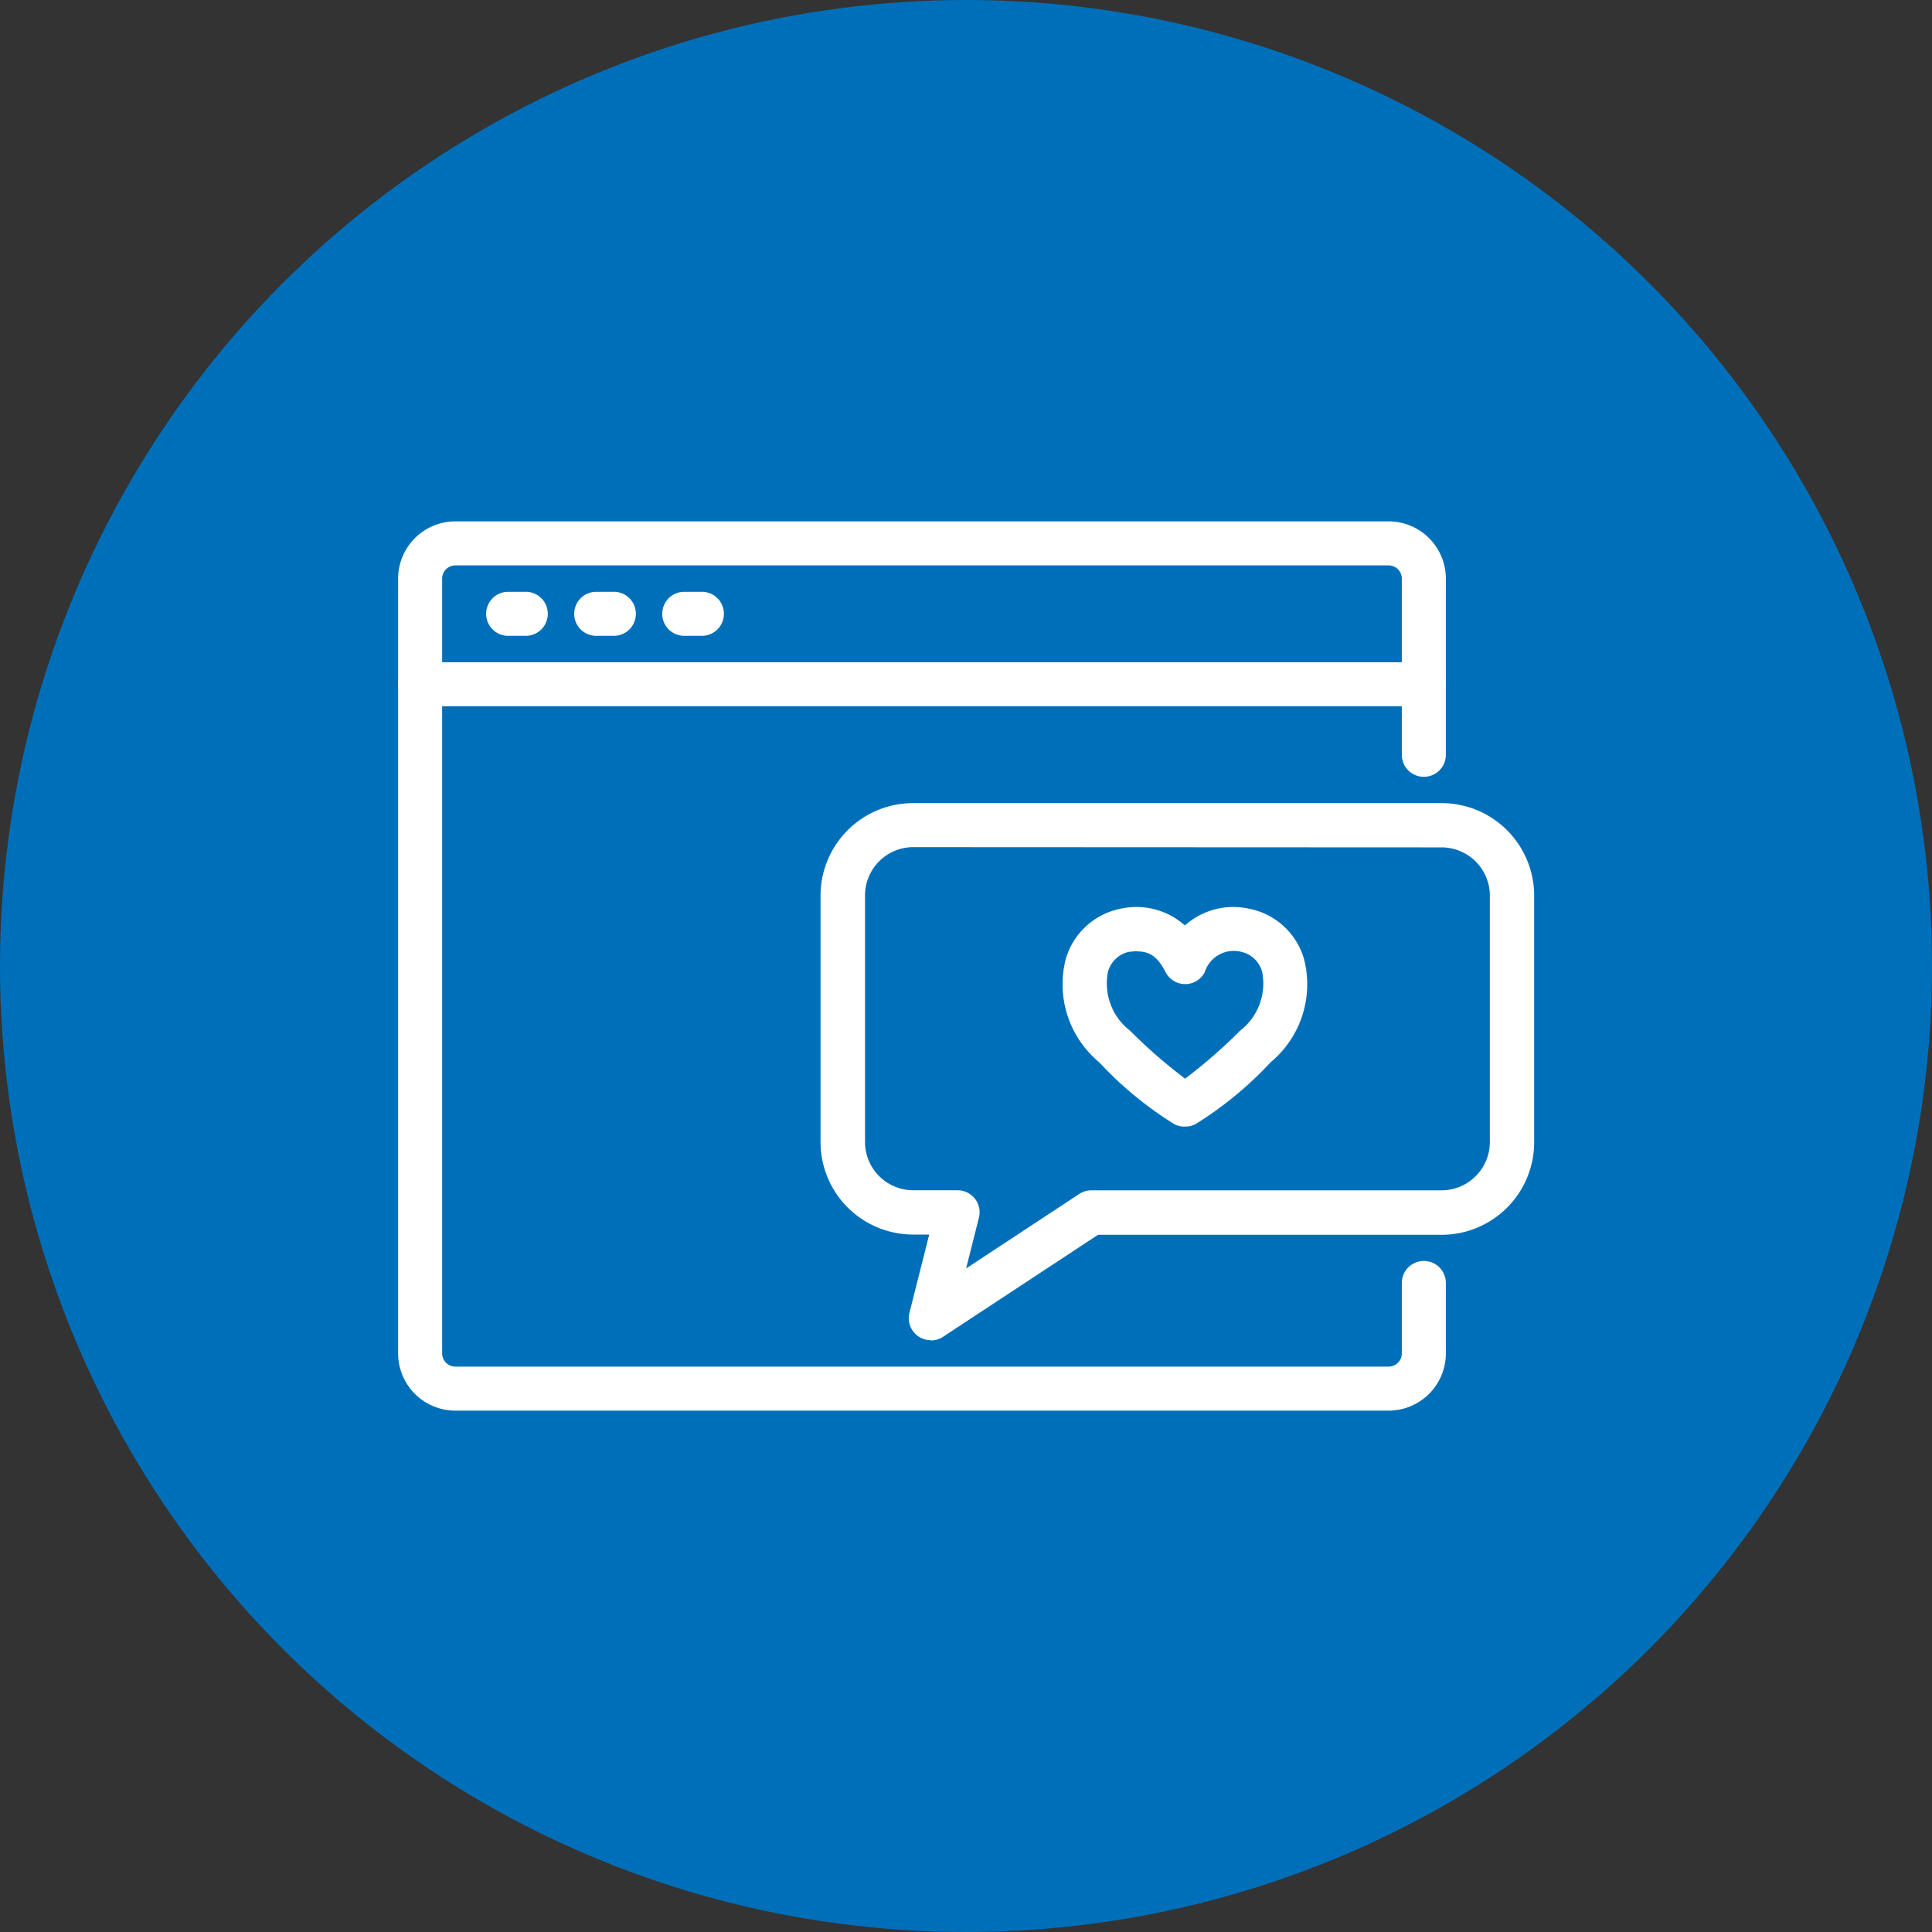 <svg xmlns="http://www.w3.org/2000/svg" id="ic-Always-Know-Where-Records-Stand" width="48" height="48" viewBox="0 0 48 48"><rect x="0" y="0" width="48" height="48" fill="#333333" stroke="none"/><circle id="Ellipse_136" data-name="Ellipse 136" cx="24" cy="24" r="24" fill="#006fb9"></circle><g id="ic" transform="translate(8 11)"><path id="Path_1009" data-name="Path 1009" d="M153.824,120.128a.55.55,0,0,1-.247-.059,9.083,9.083,0,0,1-1.87-1.54,2.518,2.518,0,0,1-.826-2.576,1.779,1.779,0,0,1,1.377-1.242,1.811,1.811,0,0,1,1.579.419,1.811,1.811,0,0,1,1.579-.419,1.779,1.779,0,0,1,1.378,1.242,2.518,2.518,0,0,1-.826,2.576,9.092,9.092,0,0,1-1.87,1.54.539.539,0,0,1-.252.058h-.021m-1.177-4.355a1.473,1.473,0,0,0-.222.019.692.692,0,0,0-.5.494,1.481,1.481,0,0,0,.549,1.46,12.754,12.754,0,0,0,1.367,1.192,12.789,12.789,0,0,0,1.367-1.192,1.481,1.481,0,0,0,.548-1.46.692.692,0,0,0-.5-.494.756.756,0,0,0-.926.5.547.547,0,0,1-.973,0c-.188-.366-.38-.515-.7-.515" transform="translate(-132.399 -103.138)" fill="#fff"></path><path id="Path_1010" data-name="Path 1010" d="M98.734,104.344a.547.547,0,0,1-.53-.681l.491-1.944h-.4a2.3,2.3,0,0,1-2.3-2.3V93.3A2.3,2.3,0,0,1,98.3,91h13.125a2.3,2.3,0,0,1,2.3,2.3v6.125a2.3,2.3,0,0,1-2.3,2.3h-8.536l-3.851,2.535a.546.546,0,0,1-.3.09M98.3,92.094a1.2,1.2,0,0,0-1.2,1.2v6.125a1.2,1.2,0,0,0,1.2,1.2h1.1a.547.547,0,0,1,.53.681l-.318,1.261,2.812-1.851a.546.546,0,0,1,.3-.09h8.7a1.2,1.2,0,0,0,1.2-1.2V93.3a1.2,1.2,0,0,0-1.2-1.2Z" transform="translate(-83.609 -82.047)" fill="#fff"></path><path id="Path_1011" data-name="Path 1011" d="M24.609,49.094H1.422A1.424,1.424,0,0,1,0,47.672V28.422A1.424,1.424,0,0,1,1.422,27H24.609a1.424,1.424,0,0,1,1.422,1.422V32.8a.547.547,0,0,1-1.094,0V28.422a.329.329,0,0,0-.328-.328H1.422a.329.329,0,0,0-.328.328v19.25A.329.329,0,0,0,1.422,48H24.609a.329.329,0,0,0,.328-.328v-1.75a.547.547,0,0,1,1.094,0v1.75a1.424,1.424,0,0,1-1.422,1.422" transform="translate(1.891 -25.047)" fill="#fff"></path><path id="Path_1012" data-name="Path 1012" d="M25.484,60.094H.547A.547.547,0,0,1,.547,59H25.484a.547.547,0,0,1,0,1.094" transform="translate(1.891 -53.547)" fill="#fff"></path><path id="Path_1013" data-name="Path 1013" d="M20.984,44.094h-.437a.547.547,0,0,1,0-1.094h.438a.547.547,0,0,1,0,1.094" transform="translate(-15.922 -39.297)" fill="#fff"></path><path id="Path_1014" data-name="Path 1014" d="M40.984,44.094h-.437a.547.547,0,0,1,0-1.094h.438a.547.547,0,0,1,0,1.094" transform="translate(-33.734 -39.297)" fill="#fff"></path><path id="Path_1015" data-name="Path 1015" d="M60.984,44.094h-.437a.547.547,0,0,1,0-1.094h.438a.547.547,0,0,1,0,1.094" transform="translate(-51.547 -39.297)" fill="#fff"></path></g></svg>